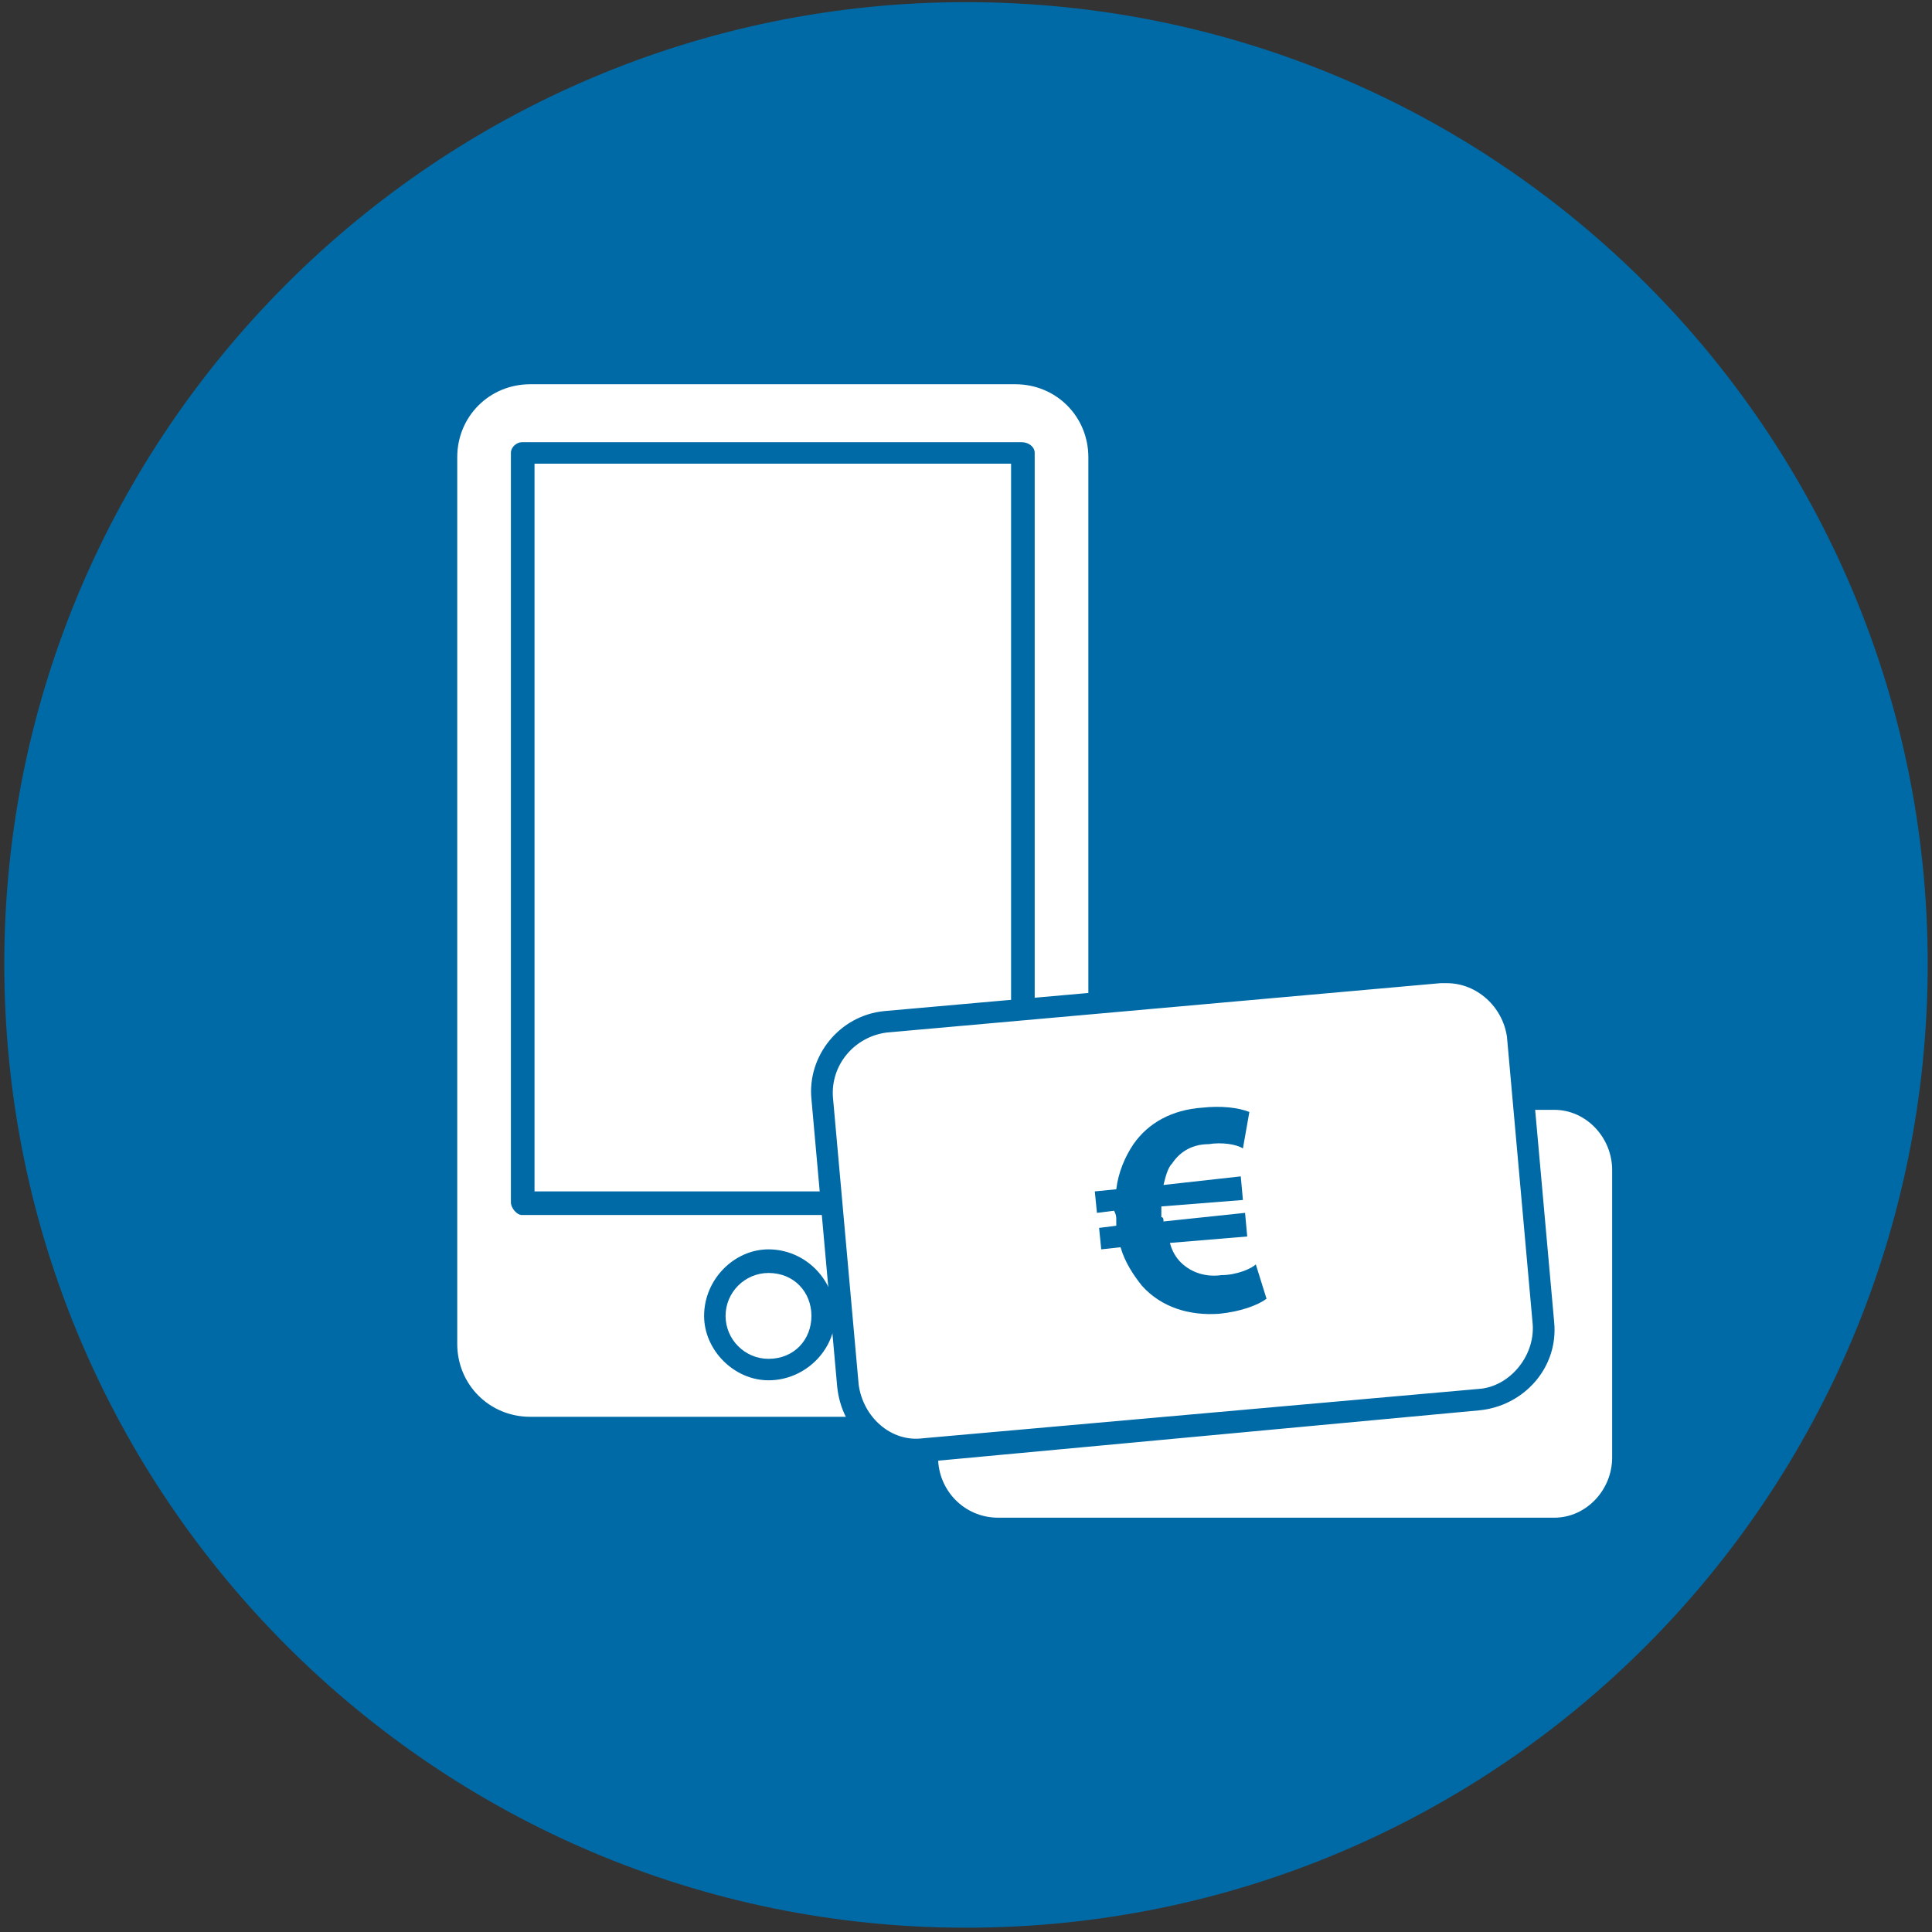 <?xml version="1.0" encoding="utf-8"?><svg xmlns="http://www.w3.org/2000/svg" xmlns:xlink="http://www.w3.org/1999/xlink" xmlns:sketch="http://www.bohemiancoding.com/sketch/ns" width="90px" height="90px" viewBox="0 0 90 90" version="1.1"><rect x="0" y="0" width="90" height="90" fill="#333333" stroke="none"/><style>.style0{fill:	none;fill-rule:	evenodd;}.style1{fill:	#006AA6;}.style2{fill:	#FFFFFF;}</style><!-- Generator: Sketch 3.2 (9961) - http://www.bohemiancoding.com/sketch --><title>Prepaid-liittym&#228;t</title><desc>Created with Sketch.</desc><defs/><g sketch:type="MSPage" class="style0"><g sketch:type="MSArtboardGroup" transform="translate(-1041, -202)"><g sketch:type="MSLayerGroup"><g transform="translate(0, 115)" sketch:type="MSShapeGroup"><g><path d="M1086 176.8 C1110.8 176.8 1130.8 156.7 1130.8 131.9 C1130.8 107.2 1110.8 87.1 1086 87.1 C1061.3 87.1 1041.2 107.2 1041.2 131.9 C1041.2 156.7 1061.3 176.8 1086 176.8 " class="style1"/><path d="M1088.3 153.5 L1065.7 153.5 C1063.5 153.5 1061.7 151.8 1061.7 149.6 L1061.7 108.3 C1061.7 106.1 1063.5 104.4 1065.7 104.4 L1088.3 104.4 C1090.4 104.4 1092.2 106.1 1092.2 108.3 L1092.2 149.6 C1092.2 151.8 1090.4 153.5 1088.3 153.5 " class="style2"/><path d="M1088.3 154.1 L1065.7 154.1 C1063.2 154.1 1061.2 152.1 1061.2 149.6 L1061.2 108.3 C1061.2 105.9 1063.2 103.9 1065.7 103.9 L1088.3 103.9 C1090.7 103.9 1092.7 105.9 1092.7 108.3 L1092.7 149.6 C1092.7 152.1 1090.7 154.1 1088.3 154.1 L1088.3 154.1 ZM1065.7 104.9 C1063.8 104.9 1062.3 106.4 1062.3 108.3 L1062.3 149.6 C1062.3 151.5 1063.8 153 1065.7 153 L1088.3 153 C1090.2 153 1091.7 151.5 1091.7 149.6 L1091.7 108.3 C1091.7 106.4 1090.2 104.9 1088.3 104.9 L1065.7 104.9 L1065.7 104.9 Z" class="style1"/><path d="M1065.3 108.1 L1088.6 108.1 L1088.6 143 L1065.3 143 L1065.3 108.1 Z" class="style2"/><path d="M1088.6 143.6 L1065.3 143.6 C1065.1 143.6 1064.8 143.3 1064.8 143 L1064.8 108.1 C1064.8 107.8 1065.1 107.6 1065.3 107.6 L1088.6 107.6 C1088.9 107.6 1089.2 107.8 1089.2 108.1 L1089.2 143 C1089.2 143.3 1088.9 143.6 1088.6 143.6 L1088.6 143.6 ZM1065.9 142.5 L1088.1 142.5 L1088.1 108.6 L1065.9 108.6 L1065.9 142.5 Z" class="style1"/><path d="M1076.8 145.7 C1078.2 145.7 1079.4 146.9 1079.4 148.3 C1079.4 149.7 1078.2 150.8 1076.8 150.8 C1075.5 150.8 1074.3 149.7 1074.3 148.3 C1074.3 146.9 1075.5 145.7 1076.8 145.7 " class="style2"/><path d="M1076.8 151.3 C1075.2 151.3 1073.8 149.9 1073.8 148.3 C1073.8 146.6 1075.2 145.2 1076.8 145.2 C1078.5 145.2 1079.9 146.6 1079.9 148.3 C1079.9 149.9 1078.5 151.3 1076.8 151.3 L1076.8 151.3 ZM1076.8 146.3 C1075.7 146.3 1074.8 147.2 1074.8 148.3 C1074.8 149.4 1075.7 150.3 1076.8 150.3 C1078 150.3 1078.8 149.4 1078.8 148.3 C1078.8 147.2 1078 146.3 1076.8 146.3 L1076.8 146.3 Z" class="style1"/><path d="M1113.4 158.2 L1087.5 158.2 C1085.7 158.2 1084.2 156.7 1084.2 154.9 L1084.2 141.5 C1084.2 139.7 1085.7 138.2 1087.5 138.2 L1113.4 138.2 C1115.2 138.2 1116.6 139.7 1116.6 141.5 L1116.6 154.9 C1116.6 156.7 1115.2 158.2 1113.4 158.2 " class="style2"/><path d="M1113.4 158.7 L1087.5 158.7 C1085.4 158.7 1083.7 157 1083.7 154.9 L1083.7 141.5 C1083.7 139.4 1085.4 137.7 1087.5 137.7 L1113.4 137.7 C1115.5 137.7 1117.2 139.4 1117.2 141.5 L1117.2 154.9 C1117.2 157 1115.5 158.7 1113.4 158.7 L1113.4 158.7 ZM1087.5 138.7 C1085.9 138.7 1084.7 140 1084.7 141.5 L1084.7 154.9 C1084.7 156.4 1085.9 157.7 1087.5 157.7 L1113.4 157.7 C1114.9 157.7 1116.1 156.4 1116.1 154.9 L1116.1 141.5 C1116.1 140 1114.9 138.7 1113.4 138.7 L1087.5 138.7 L1087.5 138.7 Z" class="style1"/><path d="M1109.9 152.2 L1084.1 154.5 C1082.3 154.7 1080.7 153.4 1080.5 151.6 L1079.3 138.2 C1079.1 136.4 1080.5 134.8 1082.3 134.6 L1108.1 132.3 C1109.9 132.1 1111.5 133.5 1111.7 135.3 L1112.9 148.6 C1113 150.4 1111.7 152.1 1109.9 152.2 " class="style2"/><path d="M1083.8 155.1 C1081.8 155.1 1080.2 153.6 1080 151.6 L1078.8 138.2 C1078.6 136.2 1080.1 134.3 1082.2 134.1 L1108.1 131.8 C1110.1 131.6 1112 133.2 1112.2 135.2 L1113.4 148.6 C1113.6 150.7 1112 152.5 1109.9 152.7 L1084.1 155.1 C1084 155.1 1083.9 155.1 1083.8 155.1 L1083.8 155.1 ZM1108.4 132.8 C1108.3 132.8 1108.2 132.8 1108.1 132.8 L1082.3 135.1 C1080.8 135.3 1079.7 136.6 1079.8 138.1 L1081 151.5 C1081.2 153 1082.5 154.2 1084 154 L1109.9 151.7 C1111.3 151.6 1112.5 150.2 1112.4 148.7 L1111.2 135.3 C1111 133.9 1109.8 132.8 1108.4 132.8 L1108.4 132.8 Z" class="style1"/><path d="M1100 147.5 C1099.6 147.8 1098.8 148.1 1097.8 148.2 C1096.4 148.3 1095.1 147.9 1094.2 146.9 C1093.8 146.4 1093.4 145.8 1093.2 145.1 L1092.3 145.2 L1092.2 144.2 L1093 144.1 C1093 144 1093 143.9 1093 143.8 C1093 143.7 1093 143.6 1092.9 143.4 L1092.1 143.5 L1092 142.5 L1093 142.4 C1093.1 141.6 1093.4 140.9 1093.8 140.3 C1094.5 139.3 1095.6 138.7 1097 138.6 C1097.9 138.5 1098.7 138.6 1099.2 138.8 L1098.9 140.5 C1098.6 140.3 1097.9 140.2 1097.3 140.3 C1096.6 140.3 1096 140.6 1095.6 141.2 C1095.4 141.4 1095.3 141.8 1095.2 142.2 L1098.8 141.8 L1098.9 142.9 L1095.1 143.2 C1095.1 143.4 1095.1 143.5 1095.1 143.7 C1095.2 143.7 1095.2 143.8 1095.2 143.9 L1099 143.5 L1099.1 144.6 L1095.5 144.9 C1095.6 145.3 1095.8 145.6 1096 145.8 C1096.5 146.3 1097.2 146.5 1097.9 146.4 C1098.6 146.4 1099.3 146.1 1099.5 145.9 L1100 147.5 " class="style1"/></g></g></g></g></g></svg>
